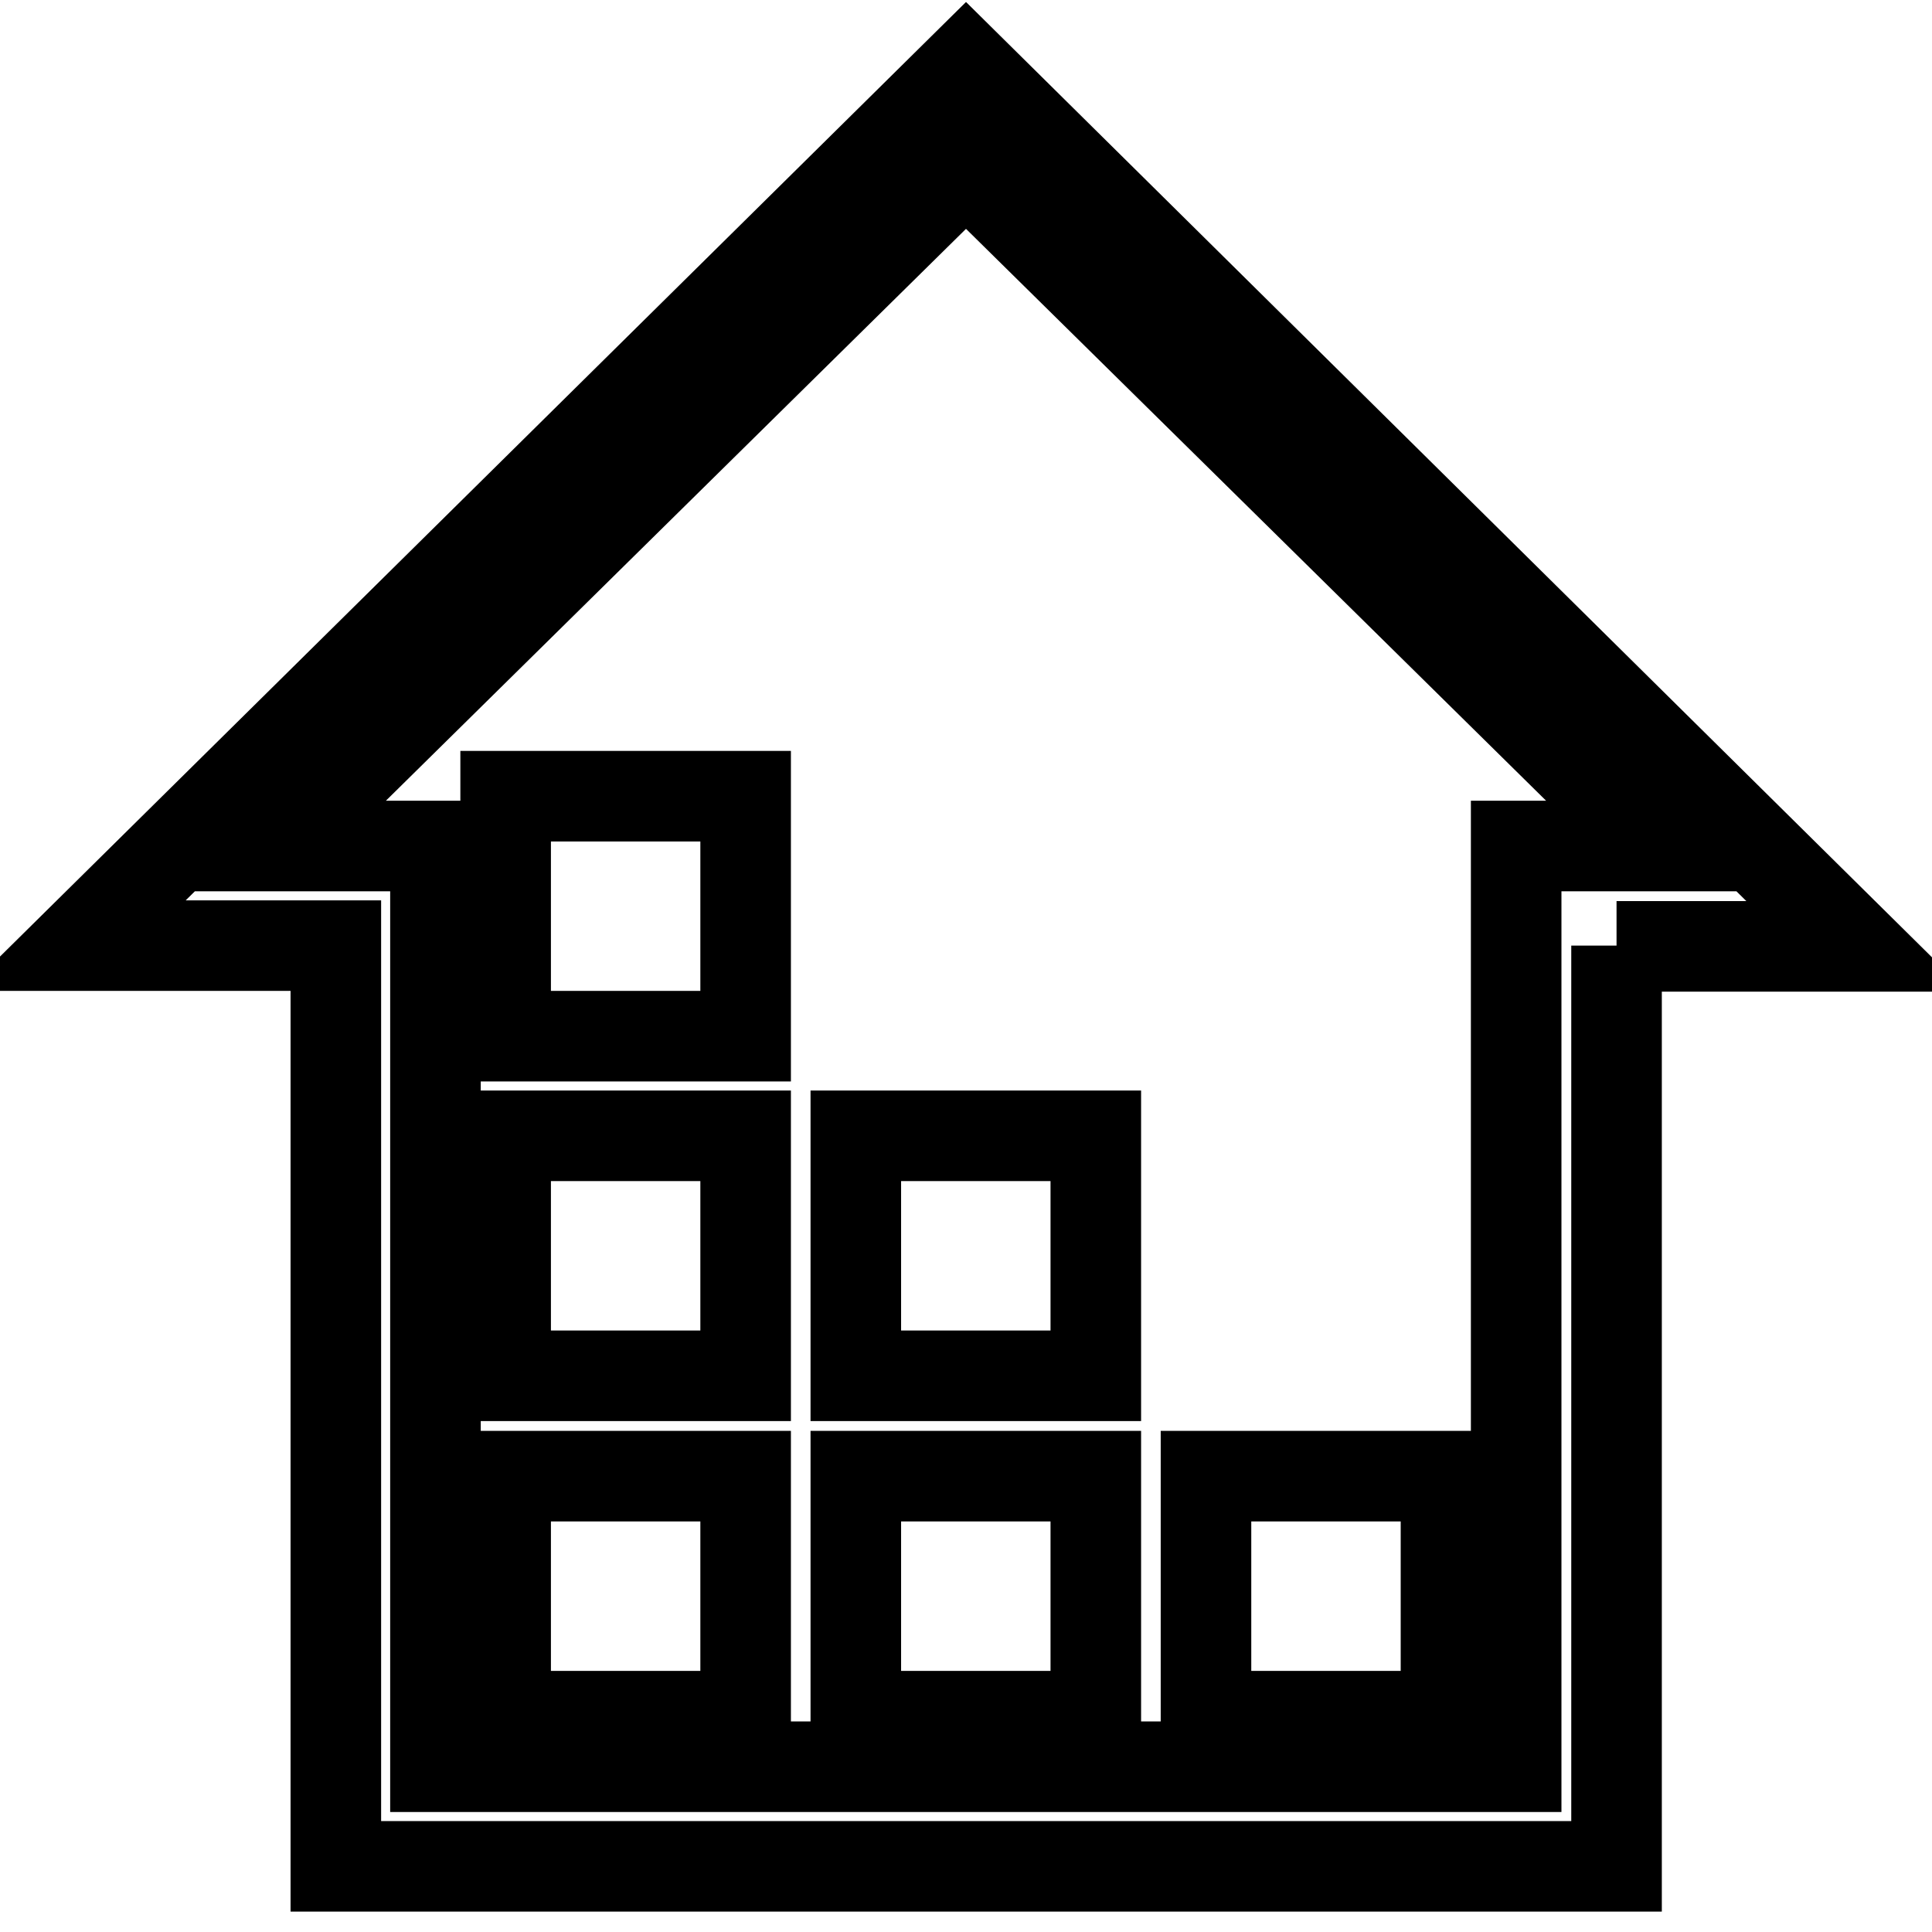 <?xml version="1.0" encoding="utf-8"?>
<!-- Svg Vector Icons : http://www.onlinewebfonts.com/icon -->
<!DOCTYPE svg PUBLIC "-//W3C//DTD SVG 1.1//EN" "http://www.w3.org/Graphics/SVG/1.1/DTD/svg11.dtd">
<svg version="1.1" xmlns="http://www.w3.org/2000/svg" xmlns:xlink="http://www.w3.org/1999/xlink" x="0px" y="0px" viewBox="0 0 256 256" enable-background="new 0 0 256 256" xml:space="preserve">
<g> <path stroke-width="12" fill-opacity="0" stroke="#000000"  d="M214.2,125.3v122H44.5v-122H10L128,8.7l118,116.7H214.2z M36.5,112.1h21.2v122h143.2v-122h18.6L128,21.9 L36.5,112.1z M159.8,195.6h31.8v31.8h-31.8V195.6z M113.4,195.6h31.8v31.8h-31.8V195.6z M113.4,150.5h31.8v31.8h-31.8V150.5z  M67,195.6h31.8v31.8H67V195.6z M67,150.5h31.8v31.8H67V150.5z M67,105.5h31.8v31.8H67V105.5z"/></g>
</svg>